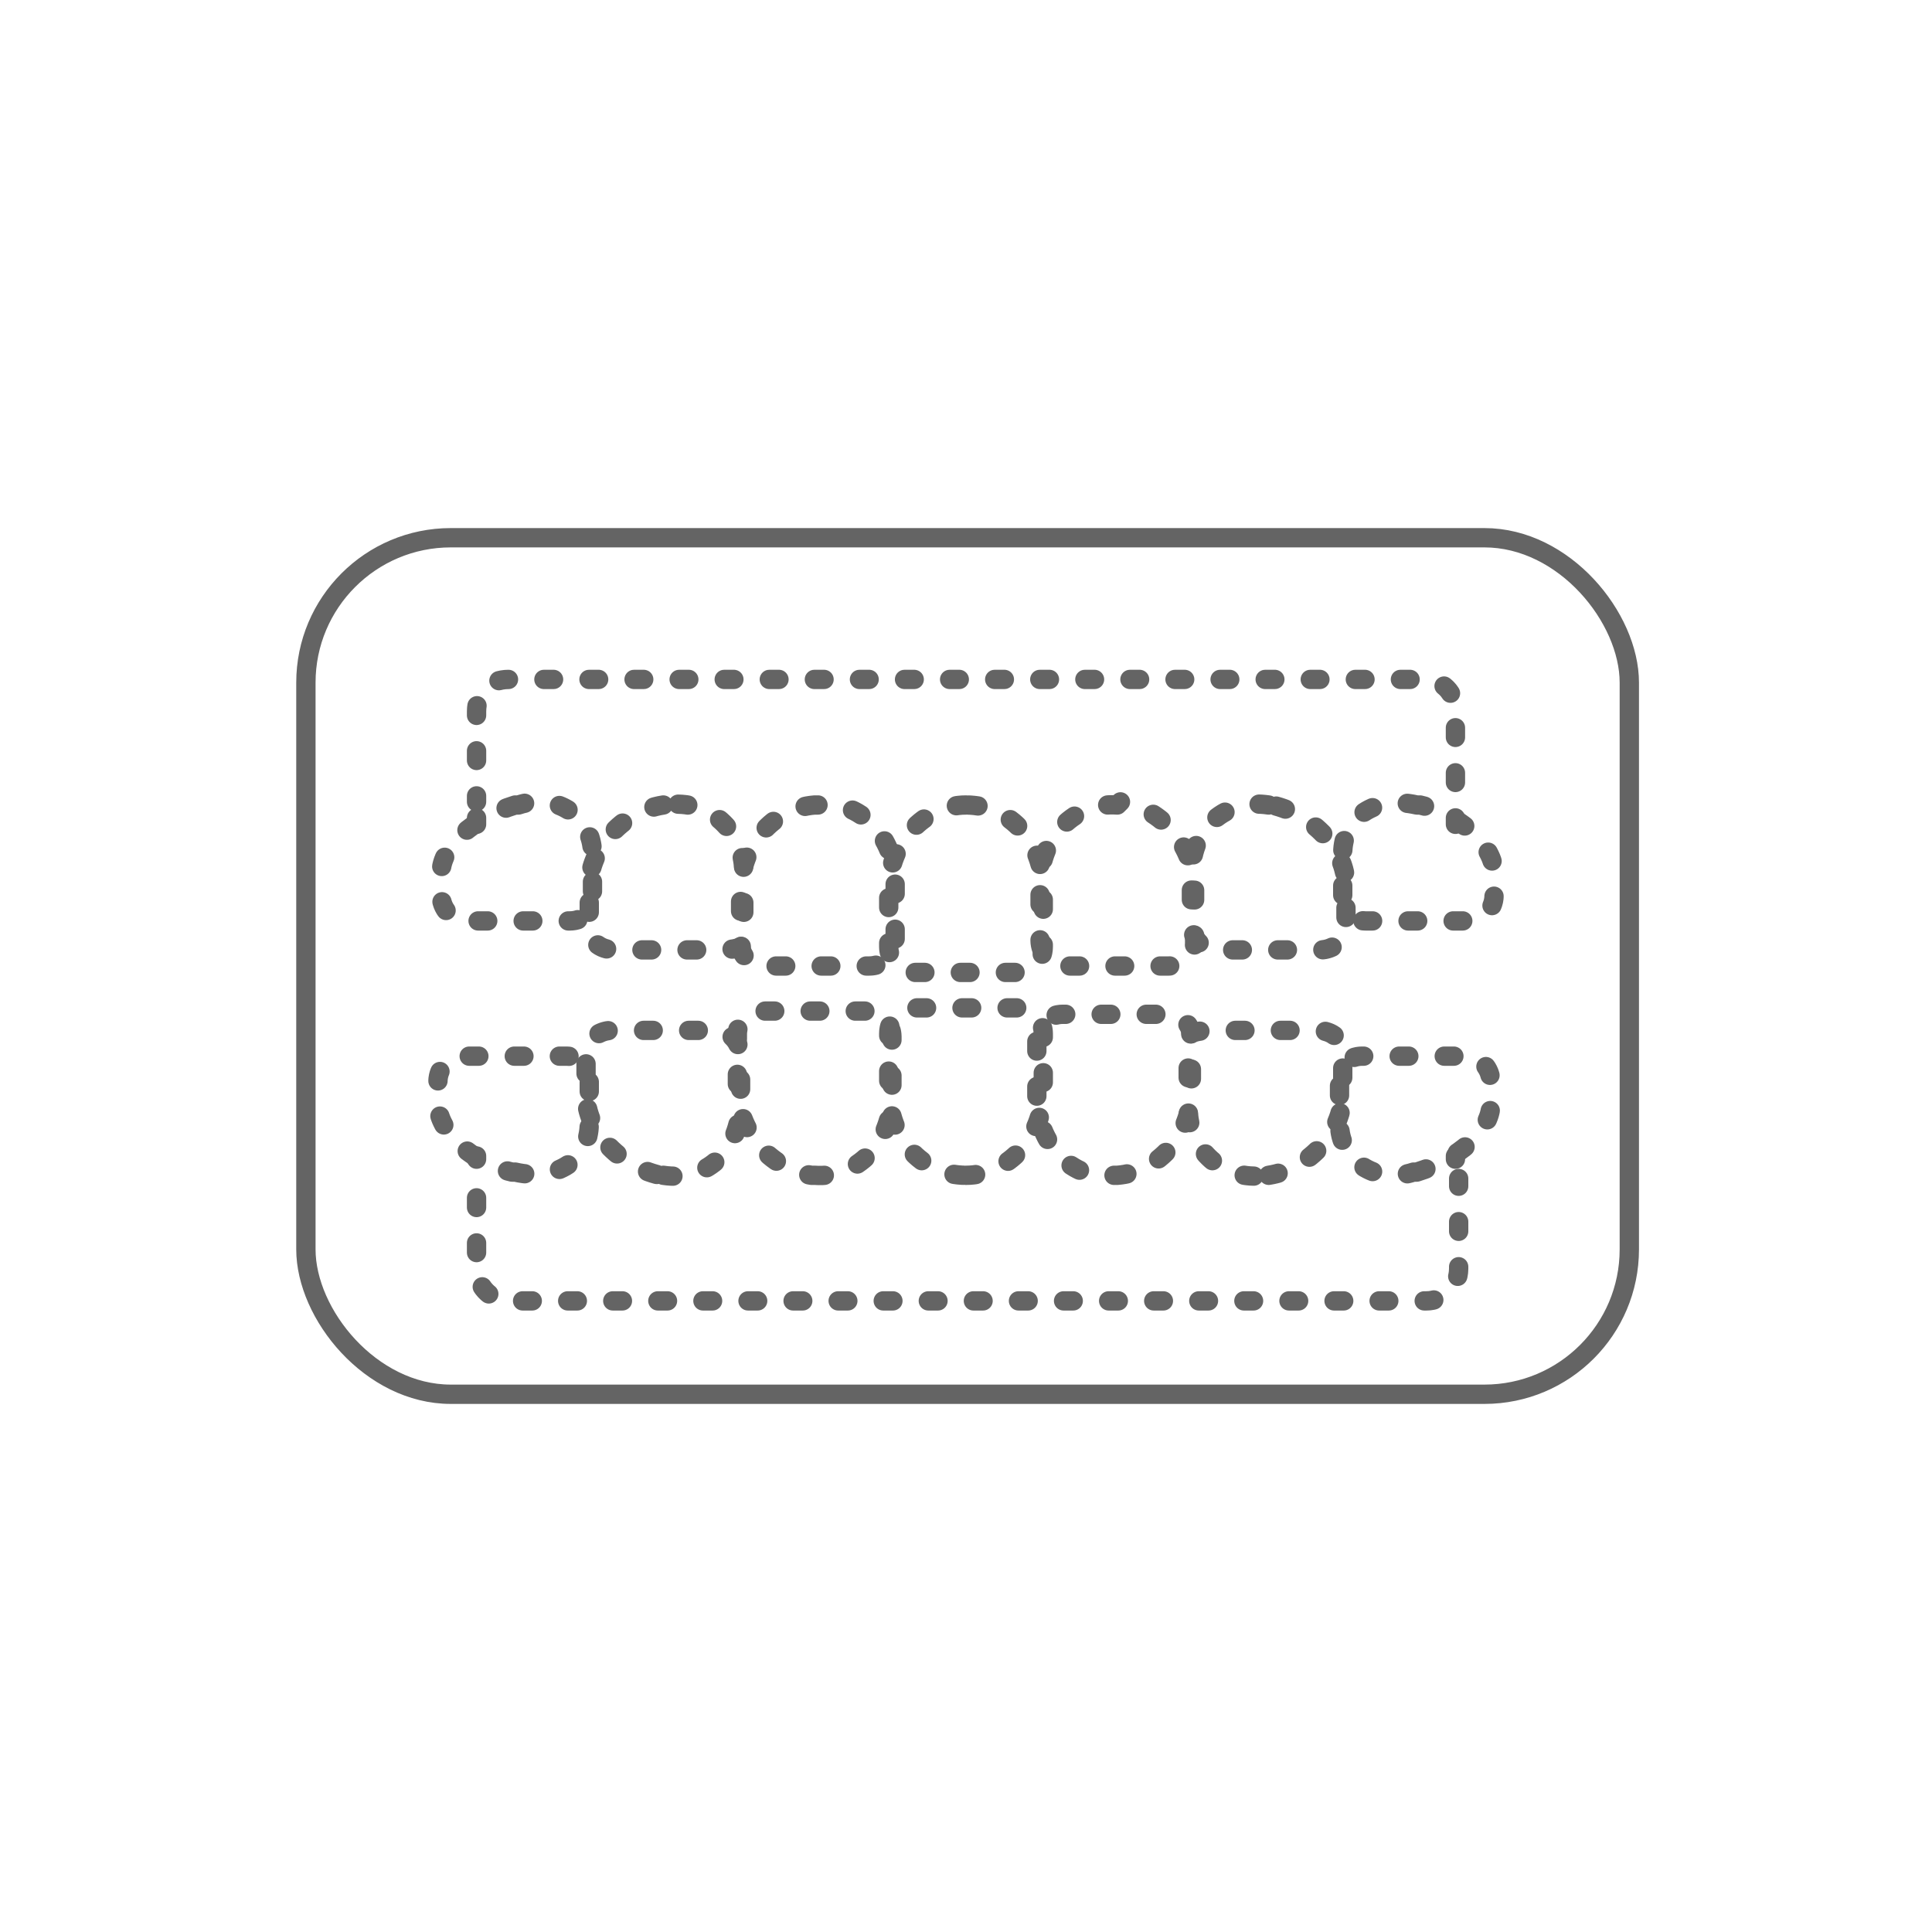 <?xml version="1.0" encoding="UTF-8"?>
<svg xmlns="http://www.w3.org/2000/svg" version="1.1" viewBox="0 0 60 60">
  <defs>
    <style>
      .cls-1 {
        stroke-miterlimit: 10;
      }

      .cls-1, .cls-2, .cls-3, .cls-4, .cls-5 {
        fill: none;
        stroke: #646464;
        stroke-width: .6px;
      }

      .cls-2 {
        stroke-dasharray: .3 1.1;
      }

      .cls-2, .cls-3, .cls-4, .cls-5 {
        stroke-linecap: round;
        stroke-linejoin: round;
      }

      .cls-3 {
        stroke-dasharray: .3 1.1;
      }

      .cls-5 {
        stroke-dasharray: .3 1.1;
      }
    </style>
  </defs>
  <!-- Generator: Adobe Illustrator 28.6.0, SVG Export Plug-In . SVG Version: 1.2.0 Build 709)  -->
  <g>
    <g id="_レイヤー_2">
      <g id="_レイヤー_1-2">
        <g>
          <g>
            <path class="cls-5" d="M16,25c-1.3.4-2.3,1.3-2.3,2.1v.7c0,.4.3.8.8.8,1.1,0,2.1,0,3.2,0,.4,0,.8-.3.7-.8,0-.4,0-.9,0-1.3,0-1.1-1.1-1.9-2.3-1.5h0Z"/>
            <path class="cls-3" d="M20.6,25c-1.3.2-2.3,1.4-2.3,2.5,0,.4,0,.9,0,1.3,0,.4.3.7.8.7,1.1,0,2.1,0,3.2,0s.8-.3.8-.8,0-1.1,0-1.6c0-1.3-1.1-2.3-2.4-2.1h0Z"/>
            <path class="cls-2" d="M25.3,25c-1.3.1-2.3,1.3-2.3,2.6,0,.6,0,1.1,0,1.7,0,.4.3.7.8.7,1.1,0,2.1,0,3.2,0,.4,0,.8-.3.8-.8v-1.8c0-1.4-1.1-2.6-2.4-2.4Z"/>
            <path class="cls-5" d="M30,25c-1.3,0-2.4,1.2-2.4,2.6v1.8c0,.4.3.8.8.8h3.2c.4,0,.8-.3.8-.8v-1.8c0-1.4-1-2.6-2.4-2.6h0Z"/>
            <path class="cls-2" d="M34.7,25c-1.3-.1-2.4,1-2.4,2.4v1.8c0,.4.3.8.8.8,1.1,0,2.1,0,3.2,0,.4,0,.8-.3.8-.7s0-1.1,0-1.7c0-1.3-1-2.5-2.3-2.7Z"/>
            <path class="cls-3" d="M39.4,25c-1.3-.2-2.4.7-2.4,2.1,0,.6,0,1.1,0,1.6,0,.4.3.8.8.8,1.1,0,2.1,0,3.2,0,.4,0,.8-.3.8-.7,0-.4,0-.9,0-1.3,0-1.1-1-2.2-2.3-2.5h0Z"/>
            <path class="cls-5" d="M44,25c-1.3-.3-2.3.4-2.3,1.5,0,.4,0,.9,0,1.3,0,.4.3.8.7.8,1,0,2.1,0,3.2,0,.4,0,.8-.3.8-.8v-.7c0-.8-1-1.8-2.3-2.1h0Z"/>
            <g>
              <line class="cls-4" x1="45.2" y1="25.6" x2="45.2" y2="25.4"/>
              <path class="cls-3" d="M45.2,24.3v-2.2c0-.6-.4-1-1-1H15.8c-.6,0-1,.4-1,1v2.8"/>
              <line class="cls-4" x1="14.8" y1="25.4" x2="14.8" y2="25.6"/>
            </g>
            <path class="cls-5" d="M44,36.4c1.3-.4,2.3-1.3,2.3-2.1v-.7c0-.4-.3-.8-.8-.8-1,0-2.1,0-3.2,0-.4,0-.8.3-.7.8,0,.4,0,.9,0,1.3,0,1.1,1.1,1.9,2.3,1.5h0Z"/>
            <path class="cls-3" d="M39.4,36.5c1.3-.2,2.3-1.4,2.3-2.5,0-.4,0-.9,0-1.3,0-.4-.3-.7-.8-.7-1.1,0-2.1,0-3.2,0s-.8.3-.8.8,0,1.1,0,1.6c0,1.3,1.1,2.3,2.4,2.1h0Z"/>
            <path class="cls-2" d="M34.7,36.5c1.3-.1,2.3-1.3,2.3-2.6,0-.5,0-1.1,0-1.7,0-.4-.3-.7-.8-.7-1.1,0-2.1,0-3.2,0-.4,0-.8.3-.8.8v1.8c0,1.4,1.1,2.6,2.4,2.4Z"/>
            <path class="cls-5" d="M30,36.5c1.3,0,2.4-1.2,2.4-2.6v-1.8c0-.4-.3-.8-.8-.8h-3.2c-.4,0-.8.3-.8.8v1.8c0,1.4,1,2.6,2.4,2.6h0Z"/>
            <path class="cls-2" d="M25.3,36.5c1.3.1,2.4-1,2.4-2.5v-1.8c0-.4-.3-.8-.8-.8-1.1,0-2.1,0-3.2,0-.4,0-.8.3-.8.7s0,1.1,0,1.7c0,1.3,1,2.5,2.3,2.7Z"/>
            <path class="cls-3" d="M20.6,36.5c1.3.2,2.3-.7,2.4-2.1,0-.5,0-1.1,0-1.6,0-.4-.3-.8-.8-.8-1.1,0-2.1,0-3.2,0-.4,0-.8.3-.8.7,0,.4,0,.9,0,1.3,0,1.1,1,2.2,2.3,2.5h0Z"/>
            <path class="cls-5" d="M16,36.4c1.3.3,2.3-.4,2.3-1.5v-1.3c0-.4-.3-.8-.7-.8-1.1,0-2.1,0-3.2,0-.4,0-.8.3-.8.8v.7c0,.8,1,1.8,2.3,2.1h0Z"/>
            <g>
              <line class="cls-4" x1="14.8" y1="35.9" x2="14.8" y2="36"/>
              <path class="cls-3" d="M14.8,37.2v2.2c0,.5.4,1,1,1h28.5c.5,0,1-.4,1-1v-2.8"/>
              <line class="cls-4" x1="45.2" y1="36" x2="45.2" y2="35.9"/>
            </g>
          </g>
          <rect class="cls-1" x="9.5" y="16.7" width="41.1" height="26.6" rx="4.5" ry="4.5"/>
        </g>
      </g>
    </g>
  </g>
</svg>
